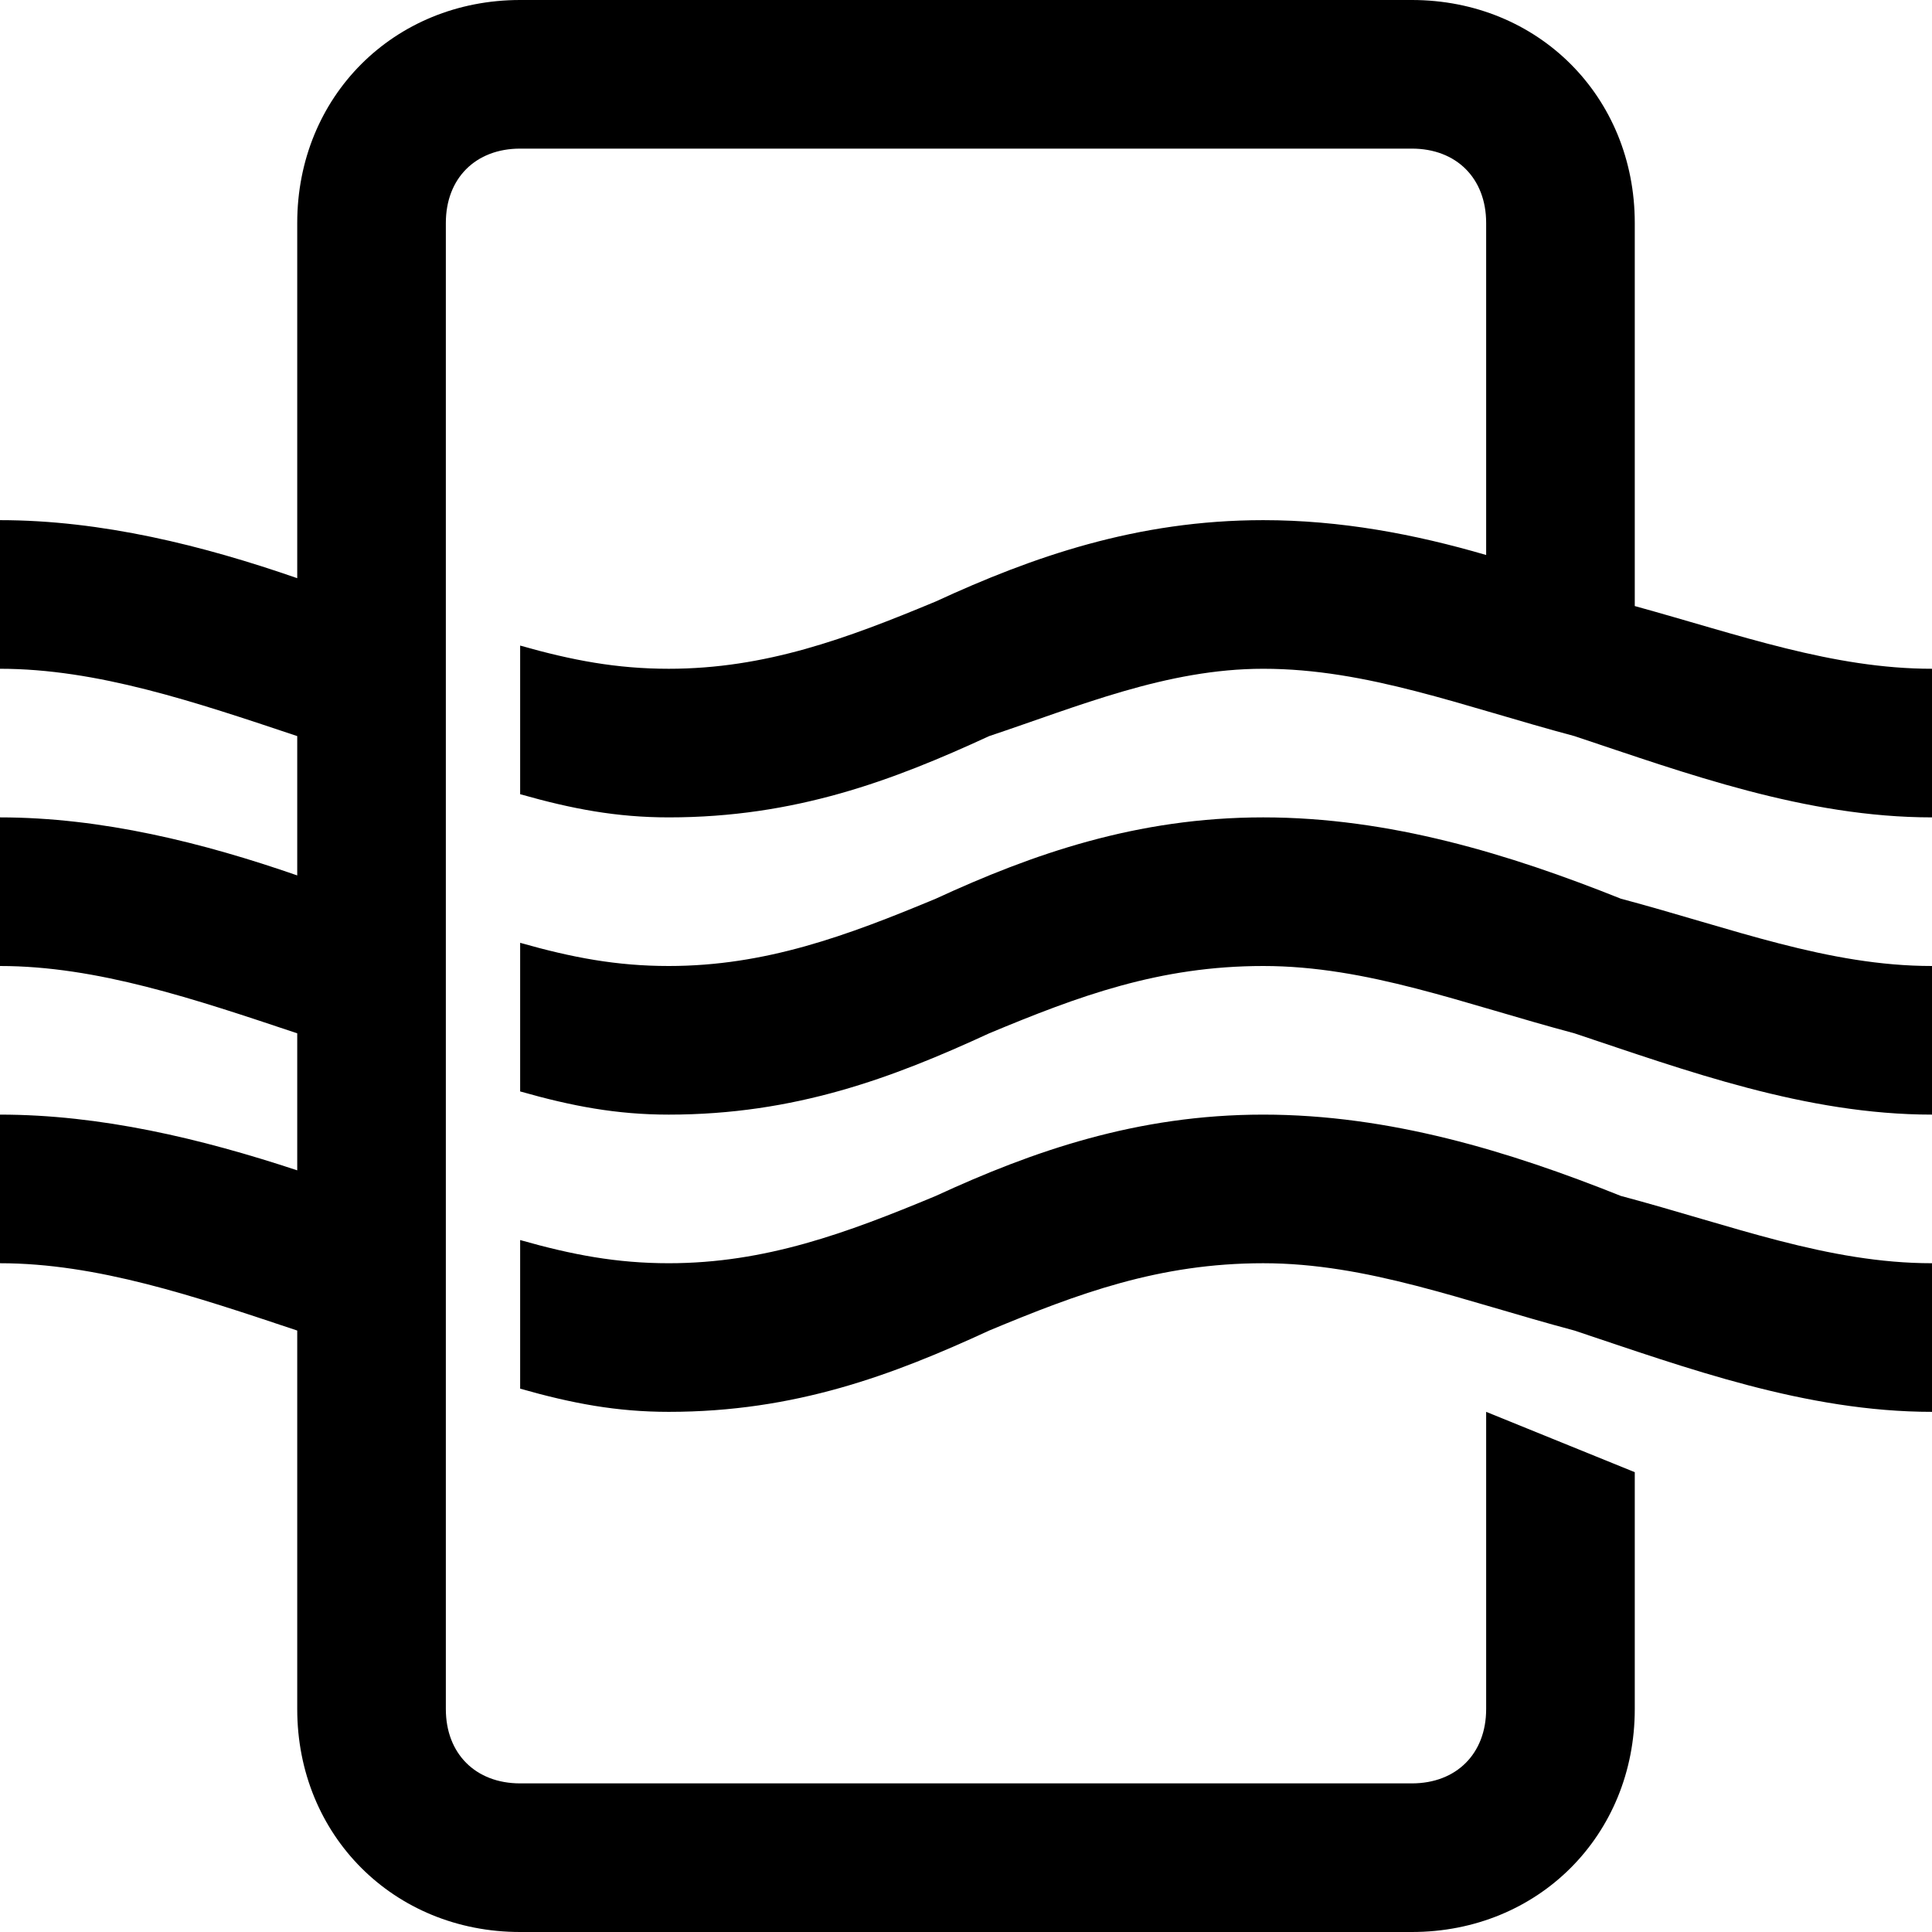 <svg xmlns="http://www.w3.org/2000/svg" viewBox="0 0 26 26"><path d="M 7 0 C 5.3 0 4 1.3 4 3 L 4 7.781 C 2.737 7.342 1.368 7 0 7 L 0 9 C 1.304 9 2.615 9.443 4 9.906 L 4 11.781 C 2.737 11.342 1.368 11 0 11 L 0 13 C 1.304 13 2.615 13.443 4 13.906 L 4 15.75 C 2.7 15.32 1.35 15 0 15 L 0 17 C 1.304 17 2.615 17.443 4 17.906 L 4 23 C 4 24.7 5.3 26 7 26 L 19 26 C 20.7 26 22 24.7 22 23 L 22 19.812 L 20 19 L 20 23 C 20 23.6 19.6 24 19 24 L 7 24 C 6.4 24 6 23.6 6 23 L 6 3 C 6 2.4 6.4 2 7 2 L 19 2 C 19.6 2 20 2.4 20 3 L 20 7.469 C 19.036 7.187 18.039 7 17 7 C 15.3 7 13.894 7.494 12.594 8.094 C 11.394 8.594 10.3 9 9 9 C 8.3 9 7.7 8.887 7 8.688 L 7 10.688 C 7.7 10.887 8.3 11 9 11 C 10.7 11 12.012 10.506 13.312 9.906 C 14.512 9.506 15.7 9 17 9 C 18.4 9 19.688 9.506 21.188 9.906 C 22.688 10.406 24.3 11 26 11 L 26 9 C 24.663 9 23.416 8.546 22 8.156 L 22 3 C 22 1.3 20.7 0 19 0 L 7 0 z M 17 11 C 15.3 11 13.894 11.494 12.594 12.094 C 11.394 12.594 10.3 13 9 13 C 8.3 13 7.7 12.887 7 12.688 L 7 14.688 C 7.7 14.887 8.3 15 9 15 C 10.7 15 12.012 14.506 13.312 13.906 C 14.512 13.406 15.6 13 17 13 C 18.4 13 19.688 13.506 21.188 13.906 C 22.688 14.406 24.3 15 26 15 L 26 13 C 24.6 13 23.312 12.494 21.812 12.094 C 20.312 11.494 18.7 11 17 11 z M 17 15 C 15.3 15 13.894 15.494 12.594 16.094 C 11.394 16.594 10.3 17 9 17 C 8.3 17 7.7 16.887 7 16.688 L 7 18.688 C 7.7 18.887 8.3 19 9 19 C 10.7 19 12.012 18.506 13.312 17.906 C 14.512 17.406 15.6 17 17 17 C 18.4 17 19.688 17.506 21.188 17.906 C 22.688 18.406 24.3 19 26 19 L 26 17 C 24.6 17 23.312 16.494 21.812 16.094 C 20.312 15.494 18.7 15 17 15 z"></path></svg>